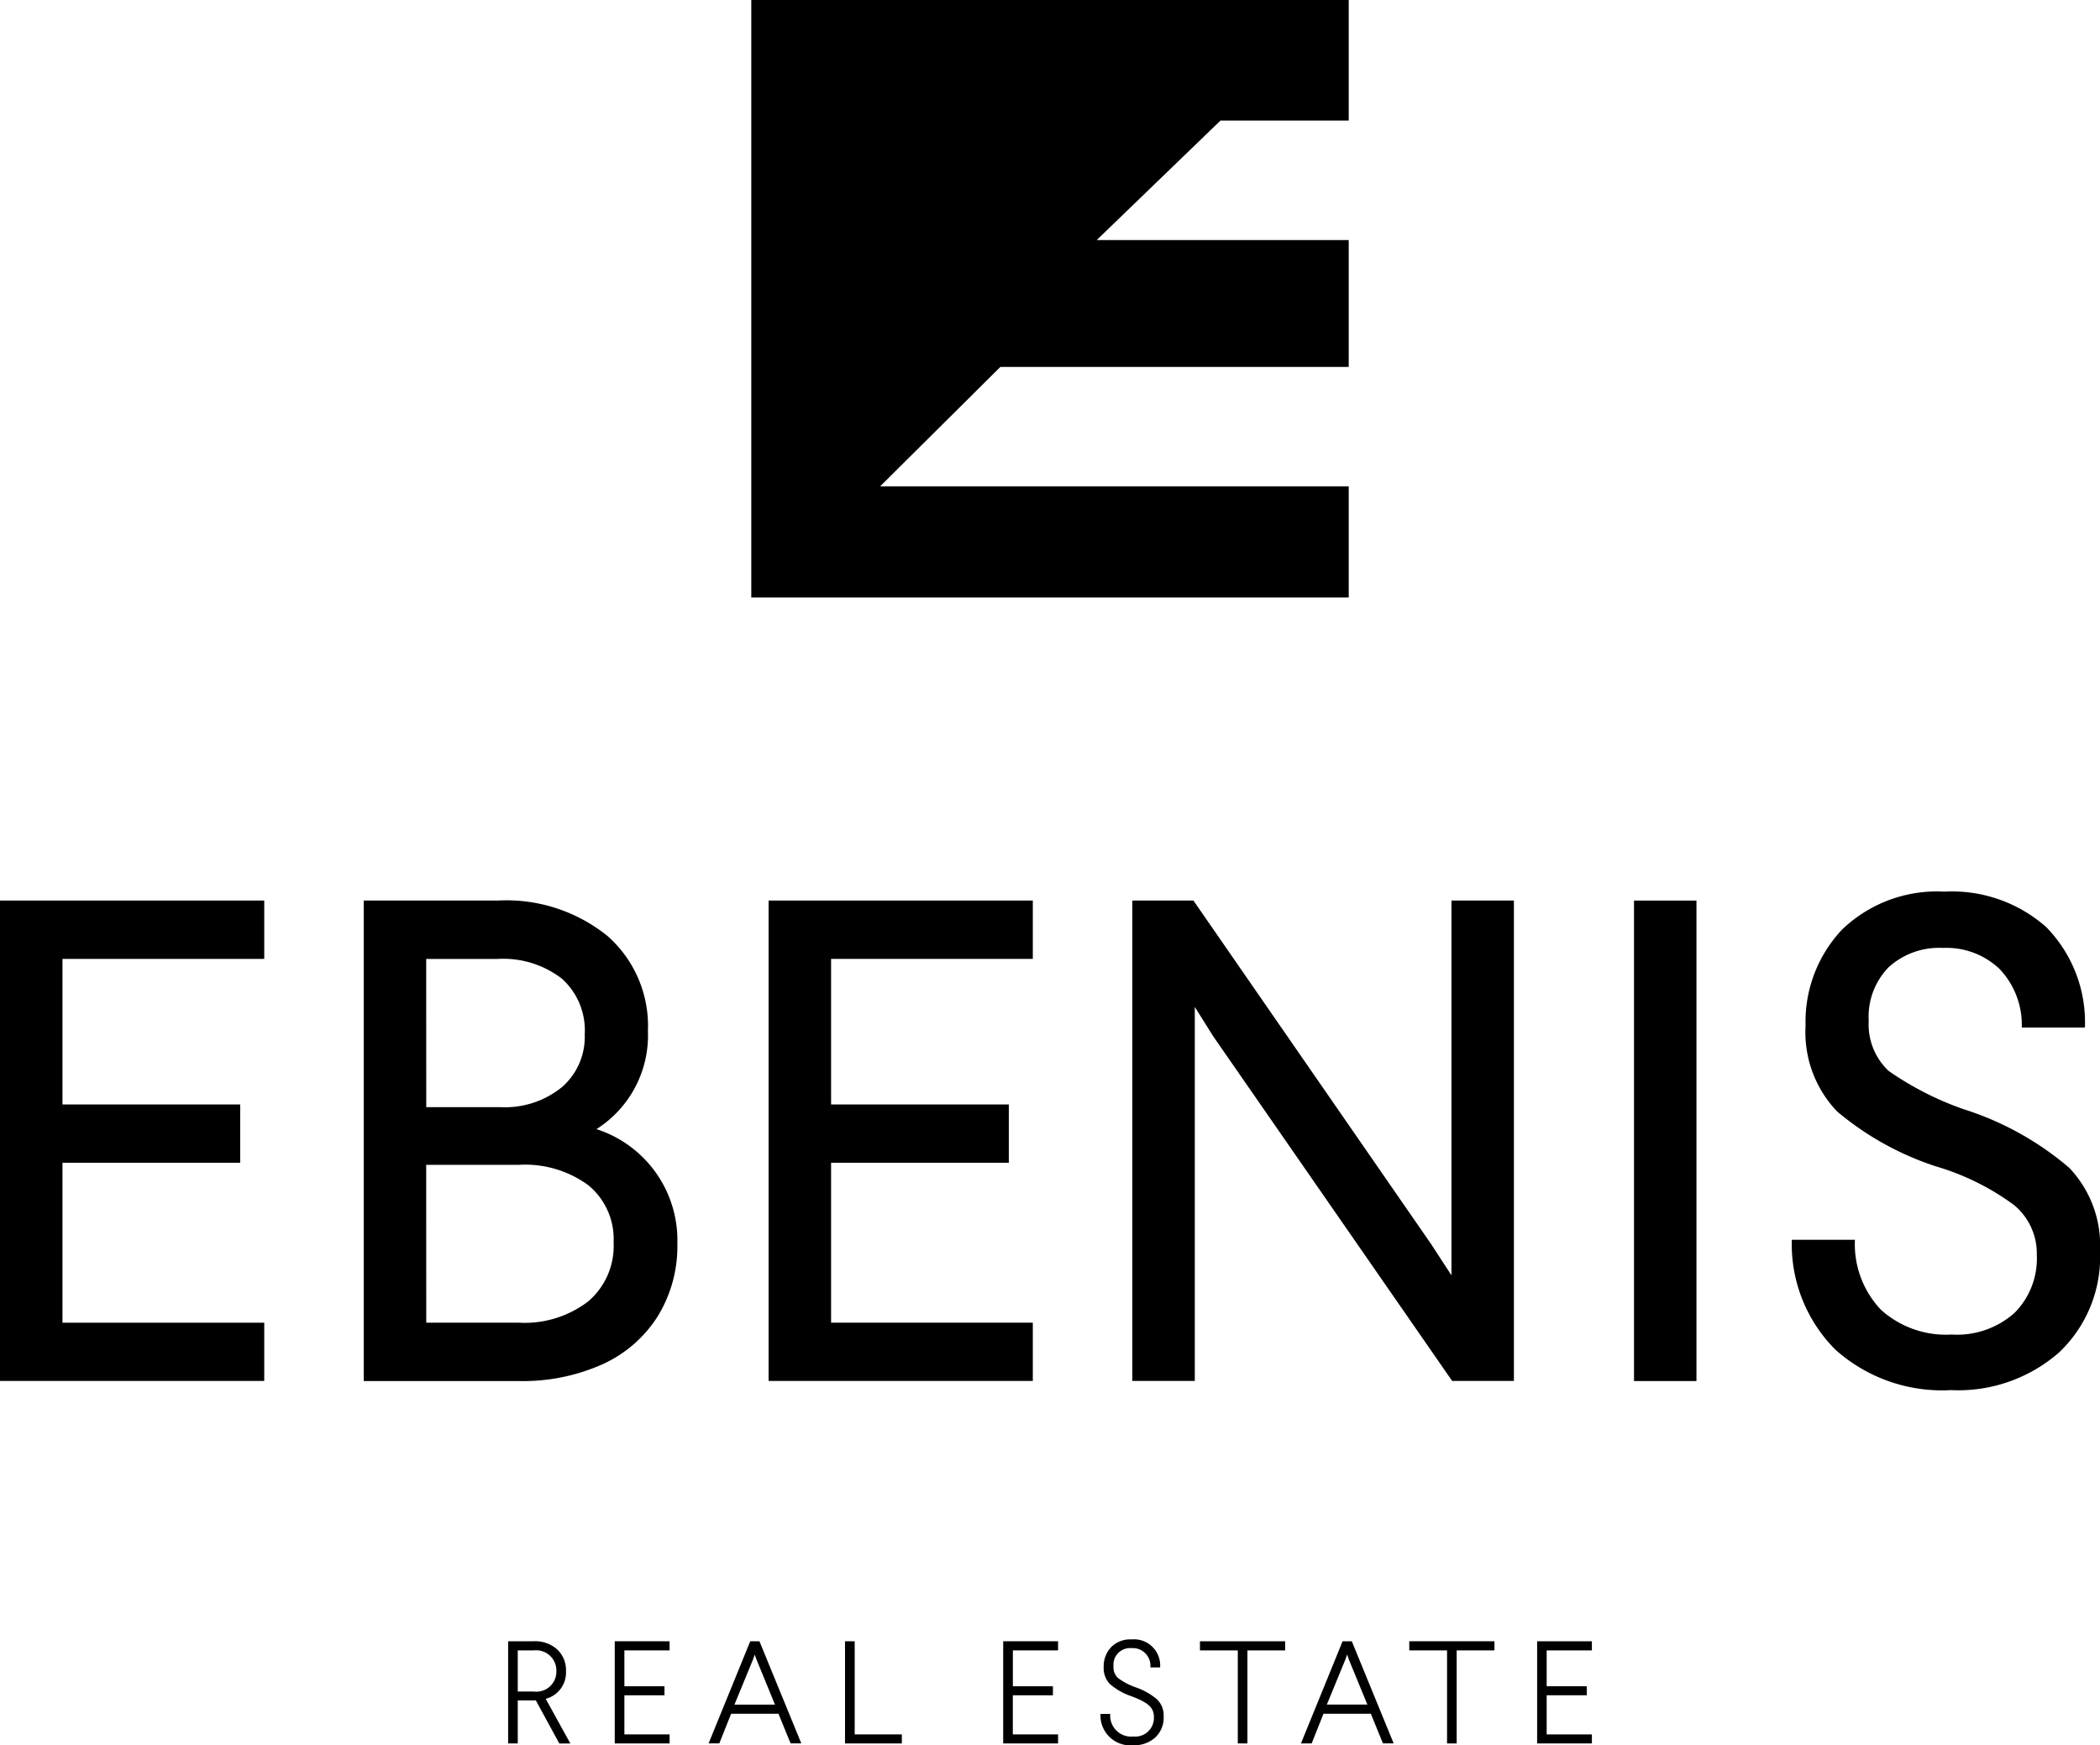 <svg xmlns="http://www.w3.org/2000/svg" xmlns:xlink="http://www.w3.org/1999/xlink" width="98" height="81.434" viewBox="0 0 98 81.434">
  <g transform="translate(-95 -5722.8)">
    <path d="M116.132,59.622l5.613-5.573H138V48.13H126.241l5.773-5.573H138V36.93H110.12V64.81H138V59.622Z" transform="translate(19.94 5685.87)"/>
    <g transform="translate(95 5764.402)">
      <path d="M0,.486V22.9H12.331V20.183H2.915V12.72h8.294V10H2.915V3.209h9.416V.486Z" transform="translate(0 -0.07)"/>
      <g transform="translate(0 0)">
        <path d="M31.2,2.136a5.589,5.589,0,0,1,1.89,4.435,5.179,5.179,0,0,1-2.4,4.58A5.45,5.45,0,0,1,34.464,16.5a6.231,6.231,0,0,1-.913,3.379,5.95,5.95,0,0,1-2.578,2.242,9.089,9.089,0,0,1-3.908.784H19.828V.486h6.246A7.517,7.517,0,0,1,31.2,2.136m-8.454,7.99H26.2A4.226,4.226,0,0,0,29.068,9.2a3.1,3.1,0,0,0,1.073-2.466,3.24,3.24,0,0,0-1.073-2.61,4.482,4.482,0,0,0-2.994-.913H22.743Zm0,10.056h4.323a4.879,4.879,0,0,0,3.235-.993,3.4,3.4,0,0,0,1.185-2.754,3.253,3.253,0,0,0-1.169-2.658,4.984,4.984,0,0,0-3.251-.96H22.743Z" transform="translate(-2.854 -0.07)"/>
        <path d="M54.23,3.208H44.816V10H53.11V12.72H44.816v7.462H54.23V22.9H41.9V.486H54.23Z" transform="translate(-6.032 -0.07)"/>
        <path d="M79.535,22.9H76.653L65.508,6.827l-.865-1.377V22.9H61.728V.486h2.851L75.661,16.5l.96,1.473V.486h2.914Z" transform="translate(-8.886 -0.07)"/>
        <rect width="2.914" height="22.418" transform="translate(76.254 0.417)"/>
        <path d="M109.547,1.65a6.345,6.345,0,0,1,1.81,4.691H108.41a3.783,3.783,0,0,0-1.025-2.721,3.594,3.594,0,0,0-2.658-.993,3.491,3.491,0,0,0-2.53.9,3.308,3.308,0,0,0-.929,2.5,2.974,2.974,0,0,0,.929,2.338,14.425,14.425,0,0,0,3.523,1.794,14.137,14.137,0,0,1,4.9,2.722,5.237,5.237,0,0,1,1.442,3.875,6.144,6.144,0,0,1-1.906,4.74,7.136,7.136,0,0,1-5.045,1.762,7.467,7.467,0,0,1-5.4-1.889,6.968,6.968,0,0,1-2.033-5.124h2.946a4.445,4.445,0,0,0,1.217,3.267,4.533,4.533,0,0,0,3.3,1.153,4.035,4.035,0,0,0,2.93-1.009,3.593,3.593,0,0,0,1.041-2.706,2.935,2.935,0,0,0-1.056-2.322,11.67,11.67,0,0,0-3.651-1.809,13.808,13.808,0,0,1-4.612-2.562,5.345,5.345,0,0,1-1.472-4,6.266,6.266,0,0,1,1.7-4.483A6.381,6.381,0,0,1,104.791,0a6.641,6.641,0,0,1,4.756,1.65" transform="translate(-14.061 0)"/>
      </g>
    </g>
    <g transform="translate(118.713 5799.293)">
      <g transform="translate(0 0)">
        <path d="M1.2.1A1.527,1.527,0,0,1,2.293.485,1.32,1.32,0,0,1,2.7,1.5a1.265,1.265,0,0,1-.947,1.286l1.15,2.083H2.388L1.293,2.86H.449V4.868H0V.1ZM.449.526V2.445H1.2A.934.934,0,0,0,2.252,1.5.947.947,0,0,0,1.2.526Z" transform="translate(0 -0.015)"/>
        <path d="M8.382.1V.526H6.273V2.2H8.144v.421H6.273V4.446h2.11v.422H5.823V.1Z" transform="translate(-0.848 -0.015)"/>
        <path d="M13.321.1l1.953,4.764h-.5l-.565-1.382H12l-.552,1.382h-.5L12.892.1ZM13.1.723l-.089.251-.857,2.083h1.892L13.192.975Z" transform="translate(-1.593 -0.015)"/>
        <path d="M18.852.1V4.446h2.2v.422H18.4V.1Z" transform="translate(-2.679 -0.015)"/>
        <path d="M29.6.1V.526h-2.11V2.2H29.36v.421H27.488V4.446H29.6v.422H27.039V.1Z" transform="translate(-3.936 -0.015)"/>
        <path d="M35.136,1.306h-.456a.825.825,0,0,0-.884-.9.774.774,0,0,0-.837.844.684.684,0,0,0,.211.551,3.152,3.152,0,0,0,.789.421,3.1,3.1,0,0,1,1.035.578,1.035,1.035,0,0,1,.306.789,1.264,1.264,0,0,1-.395.988,1.457,1.457,0,0,1-1.028.36,1.393,1.393,0,0,1-1.524-1.463h.455a.976.976,0,0,0,1.076,1.054.869.869,0,0,0,.96-.919c0-.442-.293-.68-1.089-.973a3.013,3.013,0,0,1-.96-.551,1.077,1.077,0,0,1-.293-.817,1.28,1.28,0,0,1,.34-.9A1.237,1.237,0,0,1,33.8,0a1.22,1.22,0,0,1,1.335,1.306" transform="translate(-4.709 0)"/>
        <path d="M41.76.1V.526H40V4.868h-.449V.526H37.785V.1Z" transform="translate(-5.5 -0.015)"/>
        <path d="M45.674.1l1.953,4.764h-.5l-.565-1.382H44.353L43.8,4.868h-.5L45.245.1Zm-.218.619-.089.251-.857,2.083H46.4L45.545.975Z" transform="translate(-6.303 -0.015)"/>
        <path d="M53.192.1V.526H51.429V4.868H50.98V.526H49.217V.1Z" transform="translate(-7.164 -0.015)"/>
        <path d="M58.755.1V.526h-2.11V2.2h1.872v.421H56.645V4.446h2.11v.422H56.2V.1Z" transform="translate(-8.18 -0.015)"/>
      </g>
    </g>
  </g>
</svg>
